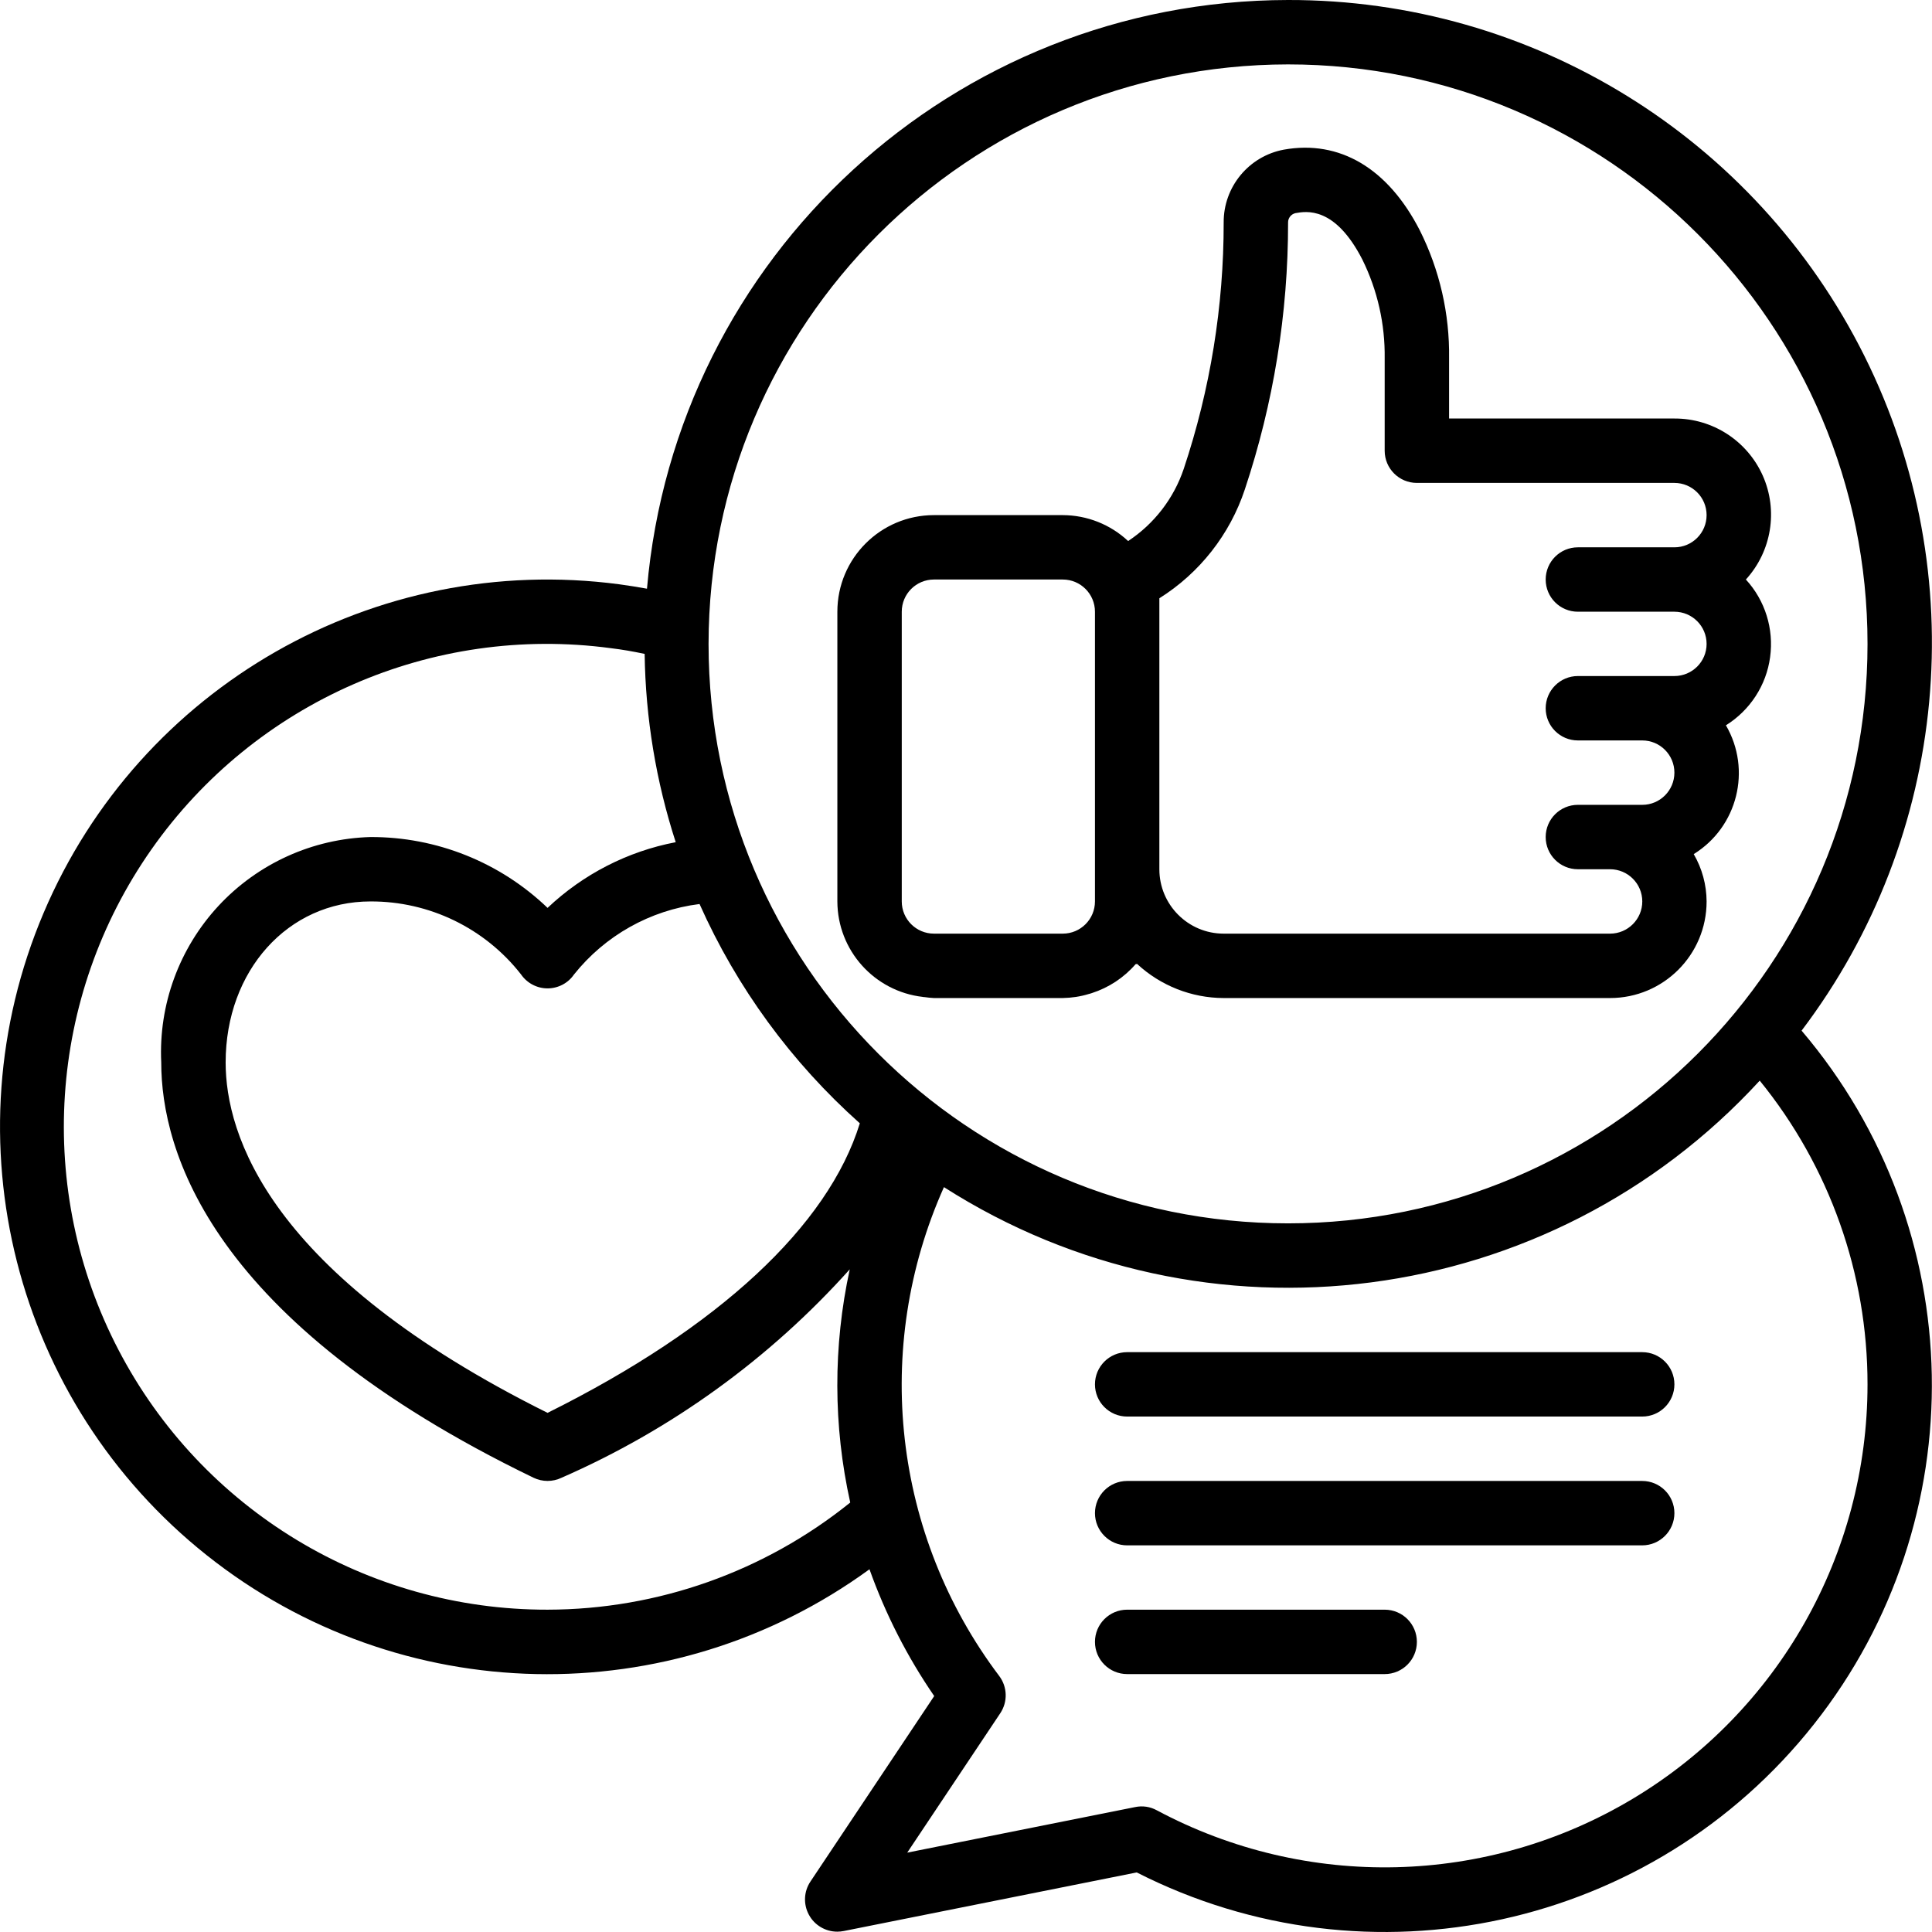 <svg width="24" height="24" viewBox="0 0 24 24" fill="none" xmlns="http://www.w3.org/2000/svg">
<path d="M11.474 12.386H11.482C11.522 12.392 11.562 12.396 11.602 12.398H13.202C13.311 12.396 13.42 12.38 13.524 12.348C13.537 12.344 13.55 12.342 13.562 12.337C13.773 12.269 13.962 12.145 14.107 11.977C14.113 11.977 14.119 11.977 14.124 11.973C14.417 12.245 14.802 12.397 15.201 12.398H20.001C20.663 12.398 21.2 11.861 21.2 11.198C21.199 10.991 21.144 10.789 21.04 10.61C21.585 10.273 21.762 9.563 21.44 9.01C21.74 8.823 21.942 8.513 21.989 8.163C22.037 7.812 21.927 7.459 21.688 7.199C22.008 6.848 22.09 6.342 21.898 5.909C21.705 5.476 21.275 5.197 20.8 5.199H18.001V4.453C18.009 3.9 17.884 3.353 17.636 2.859C17.241 2.09 16.641 1.735 15.948 1.859C15.513 1.94 15.198 2.322 15.201 2.764C15.202 3.804 15.034 4.838 14.705 5.824C14.581 6.192 14.338 6.507 14.014 6.721C13.794 6.515 13.504 6.4 13.202 6.399H11.602C10.94 6.399 10.402 6.936 10.402 7.599V11.198C10.404 11.806 10.861 12.315 11.464 12.384C11.468 12.384 11.471 12.386 11.474 12.386ZM14.402 7.432C14.902 7.118 15.278 6.64 15.464 6.079C15.82 5.01 16.002 3.891 16.001 2.764C16 2.709 16.038 2.661 16.091 2.648C16.225 2.624 16.582 2.558 16.924 3.225C17.112 3.606 17.207 4.027 17.201 4.453V5.599C17.201 5.82 17.38 5.999 17.601 5.999H20.8C21.021 5.999 21.2 6.178 21.2 6.399C21.2 6.62 21.021 6.799 20.8 6.799H19.601C19.38 6.799 19.201 6.978 19.201 7.199C19.201 7.42 19.38 7.599 19.601 7.599H20.8C21.021 7.599 21.2 7.778 21.2 7.999C21.2 8.219 21.021 8.398 20.8 8.398H19.601C19.38 8.398 19.201 8.578 19.201 8.798C19.201 9.019 19.38 9.198 19.601 9.198H20.401C20.621 9.198 20.8 9.377 20.8 9.598C20.8 9.819 20.621 9.998 20.401 9.998H19.601C19.38 9.998 19.201 10.177 19.201 10.398C19.201 10.619 19.38 10.798 19.601 10.798H20.001C20.221 10.798 20.401 10.977 20.401 11.198C20.401 11.419 20.221 11.598 20.001 11.598H15.201C14.76 11.598 14.402 11.24 14.402 10.798V7.432H14.402ZM11.202 7.599C11.202 7.378 11.381 7.199 11.602 7.199H13.202C13.423 7.199 13.602 7.378 13.602 7.599V11.198C13.602 11.419 13.423 11.598 13.202 11.598H11.602C11.381 11.598 11.202 11.419 11.202 11.198V7.599Z" fill="black"/>
<path d="M16 1.44981e-05C11.852 0.006 8.395 3.18 8.037 7.313C7.919 7.292 7.803 7.273 7.691 7.258C4.66 6.858 1.735 8.528 0.541 11.342C-0.653 14.155 0.177 17.42 2.57 19.321C4.963 21.223 8.33 21.294 10.801 19.494C11 20.052 11.27 20.581 11.605 21.069L10.067 23.374C9.985 23.497 9.978 23.655 10.048 23.785C10.117 23.915 10.254 23.996 10.401 23.996C10.428 23.996 10.455 23.993 10.481 23.988L14.121 23.26C17.007 24.729 20.529 23.958 22.536 21.416C24.543 18.875 24.478 15.27 22.38 12.803C24.211 10.385 24.514 7.138 23.161 4.423C21.808 1.708 19.034 -0.006 16 1.44981e-05ZM16 0.8C19.976 0.8 23.199 4.023 23.199 7.999C23.199 11.974 19.976 15.197 16 15.197C12.024 15.197 8.802 11.974 8.802 7.999C8.806 4.025 12.026 0.805 16 0.8ZM10.681 13.954C10.288 15.229 8.926 16.495 6.802 17.551C3.328 15.823 2.803 14.087 2.803 13.198C2.803 12.057 3.577 11.198 4.602 11.198C5.332 11.195 6.022 11.529 6.472 12.104C6.547 12.213 6.67 12.278 6.802 12.278C6.933 12.278 7.056 12.214 7.13 12.106C7.516 11.622 8.076 11.307 8.69 11.23C9.153 12.269 9.832 13.197 10.681 13.954ZM6.802 19.996C4.562 20 2.507 18.756 1.472 16.769C0.437 14.783 0.595 12.385 1.881 10.552C3.168 8.718 5.369 7.754 7.589 8.052C7.723 8.068 7.863 8.092 8.008 8.123C8.019 8.918 8.149 9.706 8.394 10.462C7.796 10.576 7.244 10.86 6.802 11.278C6.211 10.711 5.422 10.395 4.602 10.398C3.884 10.418 3.204 10.726 2.715 11.252C2.226 11.779 1.969 12.48 2.003 13.198C2.003 14.289 2.603 16.411 6.628 18.357C6.738 18.41 6.866 18.41 6.976 18.357C8.341 17.76 9.562 16.877 10.556 15.768C10.348 16.723 10.35 17.712 10.562 18.665C9.496 19.524 8.17 19.994 6.802 19.996ZM23.199 17.197C23.199 19.306 22.093 21.26 20.284 22.344C18.475 23.428 16.23 23.482 14.37 22.488C14.288 22.443 14.194 22.429 14.102 22.448L11.27 23.014L12.426 21.282C12.52 21.141 12.515 20.956 12.413 20.82C11.094 19.073 10.831 16.746 11.726 14.747C14.977 16.824 19.251 16.266 21.86 13.424C22.727 14.49 23.2 15.823 23.199 17.197Z" fill="black"/>
<path fill-rule="evenodd" clip-rule="evenodd" d="M17.201 19.996H14.002C13.781 19.996 13.602 20.175 13.602 20.396C13.602 20.617 13.781 20.796 14.002 20.796H17.201C17.422 20.796 17.601 20.617 17.601 20.396C17.601 20.175 17.422 19.996 17.201 19.996Z" fill="black"/>
<path fill-rule="evenodd" clip-rule="evenodd" d="M20.4 18.397H14.002C13.781 18.397 13.602 18.576 13.602 18.797C13.602 19.017 13.781 19.197 14.002 19.197H20.4C20.621 19.197 20.8 19.017 20.8 18.797C20.8 18.576 20.621 18.397 20.4 18.397Z" fill="black"/>
<path fill-rule="evenodd" clip-rule="evenodd" d="M20.4 16.797H14.002C13.781 16.797 13.602 16.976 13.602 17.197C13.602 17.418 13.781 17.597 14.002 17.597H20.4C20.621 17.597 20.8 17.418 20.8 17.197C20.8 16.976 20.621 16.797 20.4 16.797Z" fill="black"/>
</svg>
